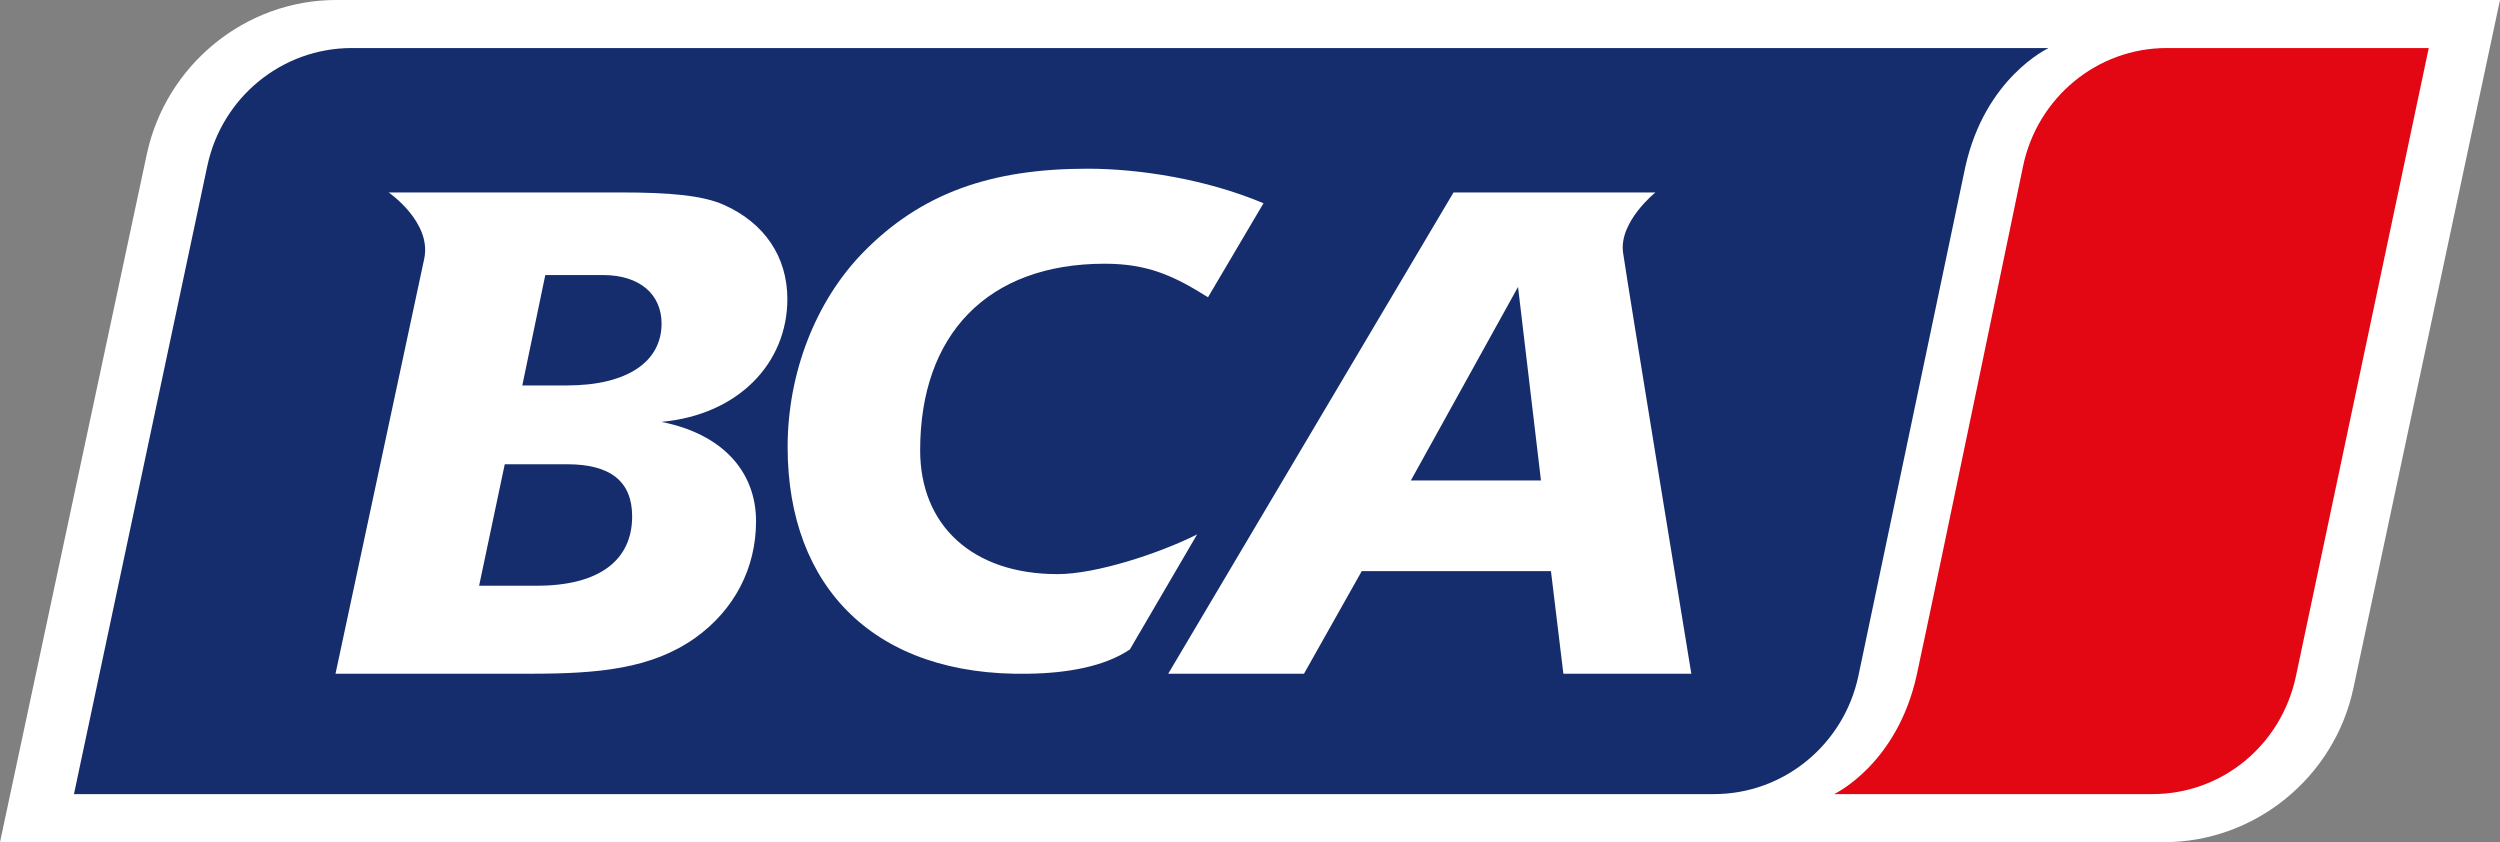 <?xml version="1.0" encoding="UTF-8"?><svg id="b" xmlns="http://www.w3.org/2000/svg" viewBox="0 0 92.62 31.2"><rect x="0" y="0" width="92.62" height="31.2" fill="#808080" stroke="none"/><g id="c"><path d="M90.61,0H12.45c-3.36,0-6.3,2.4-7.01,5.71L0,31.2h80.18c3.36,0,6.31-2.4,7.01-5.71L92.62,0h-2.01" fill="#fff" fill-rule="evenodd" stroke-width="0"/><path d="M74.95,6.16s-3.22,15.53-3.94,18.85c-.73,3.32-3.06,4.41-3.06,4.41h11.79c2.59,0,4.78-1.82,5.32-4.37l4.92-23.27h-9.71c-2.57,0-4.79,1.83-5.32,4.38" fill="#e30613" fill-rule="evenodd" stroke-width="0"/><path d="M75.88,1.78H13.03c-2.58,0-4.81,1.82-5.35,4.37L2.74,29.42h60.76c2.58,0,4.81-1.83,5.35-4.38l3.96-18.85c.73-3.31,3.07-4.4,3.07-4.4" fill="#152d6d" fill-rule="evenodd" stroke-width="0"/><path d="M20.2,10.19h2.14c1.37,0,2.17.72,2.17,1.8,0,1.39-1.24,2.29-3.51,2.29h-1.65s.85-4.08.85-4.08ZM16.25,7.13h-1.85s1.59,1.09,1.32,2.44c-.33,1.54-3.29,15.39-3.29,15.39h7.22c2.53,0,4.49-.18,6.11-1.33,1.44-1.03,2.25-2.57,2.25-4.32,0-1.85-1.26-3.24-3.51-3.68,2.86-.26,4.67-2.18,4.67-4.55,0-1.57-.85-2.82-2.35-3.49-.8-.36-2.07-.46-3.82-.46,0,0-6.76,0-6.76,0ZM18.7,17.2h2.32c1.6,0,2.4.64,2.4,1.93,0,1.62-1.21,2.57-3.53,2.57h-2.14l.95-4.5ZM56.24,10.63l.85,7.17h-4.82l3.97-7.17ZM53.85,7.13l-10.57,17.83h5.03l2.14-3.8h7.01l.46,3.8h4.74s-2.37-14.47-2.53-15.61c-.15-1.14,1.2-2.22,1.2-2.22h-7.49,0ZM44.75,11.01c-1.23-.77-2.2-1.24-3.82-1.24-4.35,0-6.84,2.63-6.84,6.91,0,2.78,1.93,4.59,5.09,4.59,1.41,0,3.73-.75,5.17-1.47l-2.49,4.26c-.93.63-2.31.88-3.76.9-5.68.11-8.92-3.2-8.92-8.4,0-2.76,1.05-5.41,2.78-7.19,2.16-2.22,4.76-3.12,8.33-3.12,1.93,0,4.41.39,6.52,1.28l-2.06,3.49" fill="#fff" fill-rule="evenodd" stroke-width="0"/></g></svg>